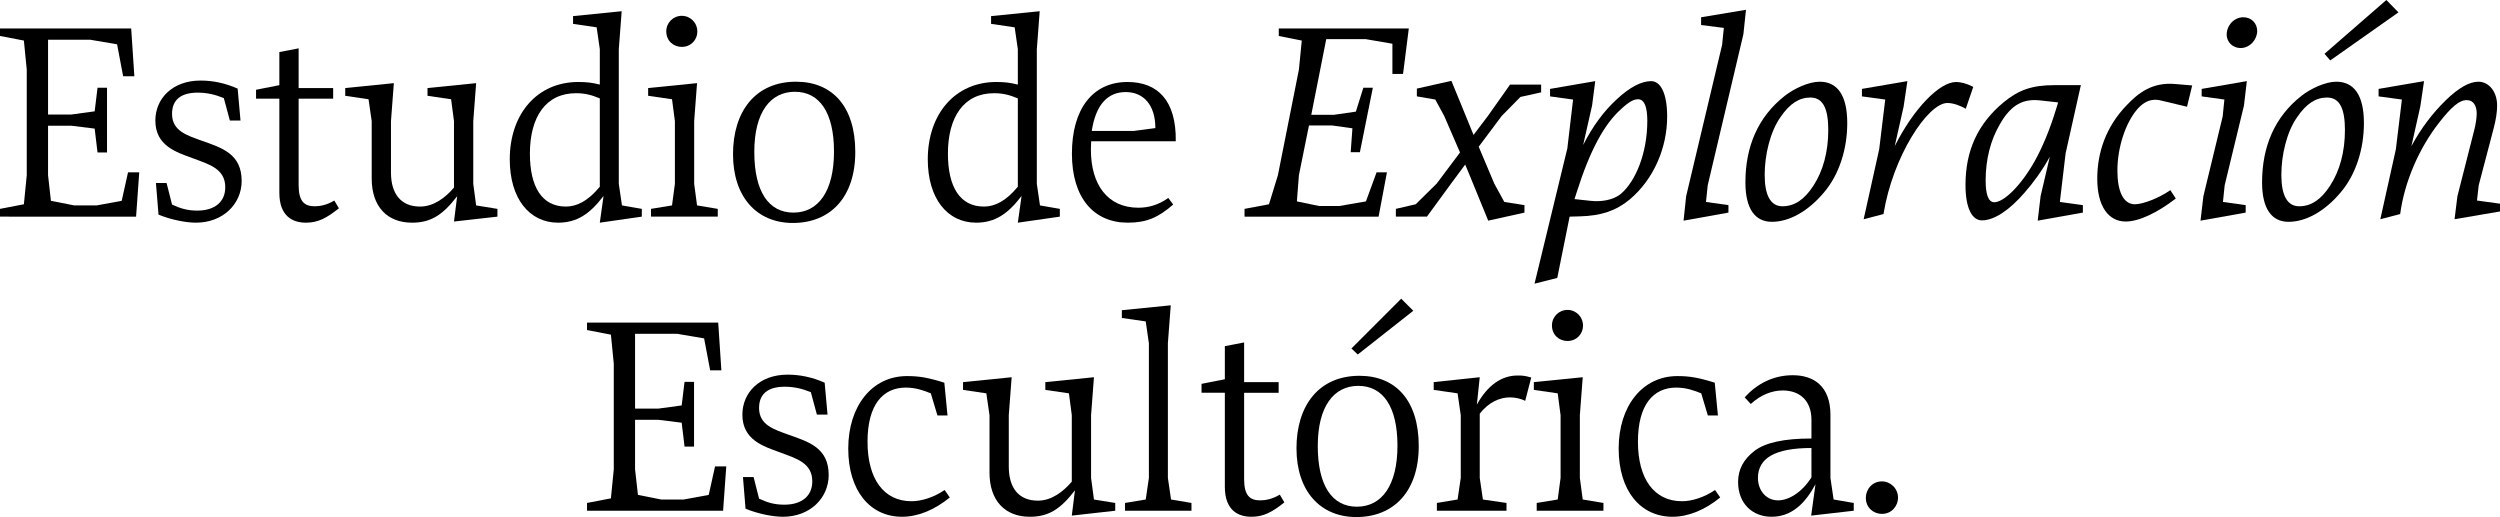 <?xml version="1.0" encoding="UTF-8"?>
<svg id="Layer_2" data-name="Layer 2" xmlns="http://www.w3.org/2000/svg" viewBox="0 0 782.08 161.75">
  <g id="Layer_1-2" data-name="Layer 1">
    <g>
      <path d="M0,67.77v-2.43l7.47-1.44,.9-9.09V21.78l-.9-9.09L0,11.25v-2.34H41.04l.99,14.94h-3.51l-1.89-9.99-8.46-1.44H15.03v23.4h7.29l7.29-.99,.9-7.38h2.97v20.25h-2.97l-.9-7.47-7.29-.9h-7.29v15.48l.9,8.01,7.29,1.44h7.02l7.83-1.44,1.98-8.91h3.51l-.99,13.86H0Z"/>
      <path d="M61.29,69.66c-2.88,0-7.56-.81-11.7-2.52l-.81-9.9h3.33l1.71,6.75c2.52,1.17,4.68,1.89,7.92,1.89,5.4,0,8.73-2.7,8.73-7.29,0-5.85-5.13-7.2-10.17-9.09-5.13-1.89-11.7-3.87-11.7-11.79,0-6.84,5.31-12.51,14.13-12.51,3.69,0,7.56,.72,11.61,2.52l.9,9.99h-3.33l-1.89-7.02c-2.61-1.08-5.22-1.71-8.19-1.71-5.13,0-8.01,2.16-8.01,6.66,0,5.4,4.86,6.75,9.27,8.37,6.39,2.25,12.51,4.14,12.51,12.6,0,7.2-5.85,13.05-14.31,13.05Z"/>
      <path d="M95.67,69.66c-3.87,0-8.28-1.8-8.28-9.36V30.87h-7.29v-2.79l7.29-1.44v-10.35l6.03-1.17v12.42h10.8v3.33h-10.8v27c0,5.04,1.71,6.66,5.04,6.66,1.53,0,3.78-.36,6.12-1.8l1.44,2.43c-3.87,3.06-6.48,4.5-10.35,4.5Z"/>
      <path d="M128.88,69.66c-7.74,0-12.6-5.04-12.6-13.77v-18l-.99-6.84-7.29-1.08v-2.43l15.21-1.53-.9,11.88v16.11c0,6.66,3.15,10.62,9.09,10.62,4.32,0,7.92-2.79,10.62-5.94v-20.79l-.9-6.84-7.38-1.08v-2.43l15.21-1.53-.9,11.88v19.62l.9,6.75,6.66,1.08v2.43l-13.59,1.53,.99-7.92c-4.5,5.85-8.19,8.28-14.13,8.28Z"/>
      <path d="M174.59,69.66c-9,0-15.12-7.56-15.12-19.8,0-14.31,8.64-24.21,21.42-24.21,2.52,0,4.23,.18,6.75,.81V15.39l-.99-6.84-7.38-1.08v-2.43l15.21-1.53-.9,11.88V57.51l.99,6.75,6.21,1.08v2.43l-13.14,1.89,1.17-8.37c-4.23,5.58-8.28,8.37-14.22,8.37Zm2.43-5.04c3.33,0,6.84-1.62,10.62-6.21V30.78c-2.61-1.08-4.59-1.62-7.47-1.62-9.45,0-14.4,7.47-14.4,18.9,0,10.44,3.78,16.56,11.25,16.56Z"/>
      <path d="M203.66,67.77v-2.43l6.57-1.08,.9-6.75v-19.62l-.9-6.84-7.47-1.08v-2.43l15.3-1.53-.9,11.88v19.62l.9,6.75,6.48,1.08v2.43h-20.88Zm9.63-53.1c-2.61,0-4.86-1.89-4.86-4.86,0-2.7,2.16-4.86,4.86-4.86s4.86,2.16,4.86,4.95c0,2.52-1.98,4.77-4.86,4.77Z"/>
      <path d="M248.03,69.75c-11.25,0-18.72-8.1-18.72-21.51s7.02-22.68,19.71-22.68c11.34,0,18.54,7.74,18.54,21.96s-7.83,22.23-19.53,22.23Zm.18-3.24c7.83,0,12.69-6.75,12.69-19.08s-4.59-18.72-12.24-18.72-12.69,6.39-12.69,18.81,4.5,18.99,12.24,18.99Z"/>
      <path d="M305.36,69.66c-9,0-15.12-7.56-15.12-19.8,0-14.31,8.64-24.21,21.42-24.21,2.52,0,4.23,.18,6.75,.81V15.39l-.99-6.84-7.38-1.08v-2.43l15.21-1.53-.9,11.88V57.51l.99,6.75,6.21,1.08v2.43l-13.14,1.89,1.17-8.37c-4.23,5.58-8.28,8.37-14.22,8.37Zm2.43-5.04c3.33,0,6.84-1.62,10.62-6.21V30.78c-2.61-1.08-4.59-1.62-7.47-1.62-9.45,0-14.4,7.47-14.4,18.9,0,10.44,3.78,16.56,11.25,16.56Z"/>
      <path d="M352.79,69.66c-10.53,0-17.46-7.65-17.46-21.6s6.48-22.41,17.37-22.41c9.45,0,15.3,5.76,15.12,18.54h-26.46s-.09,1.62-.09,2.61c0,10.98,5.22,18.18,14.85,18.18,2.88,0,6.12-.72,9.36-3.06l1.53,2.07c-4.68,4.05-8.28,5.67-14.22,5.67Zm-11.25-28.71h13.23l6.66-.9c0-7.2-3.69-11.25-9.27-11.25s-9.36,3.87-10.62,12.15Z"/>
      <path d="M389.33,67.77v-2.43l7.65-1.44,2.79-9.09,6.57-33.03,.9-9.09-7.2-1.44v-2.34h40.68l-1.8,14.22h-3.33V13.68l-8.37-1.44h-12.33l-4.68,23.67h7.11l6.84-.99,2.34-7.47h2.97l-4.05,20.16h-2.88l.54-7.47-6.39-.9h-7.2l-3.15,15.57-.63,8.19,6.93,1.44h6.39l8.28-1.44,3.33-9.09h3.24l-2.61,13.86h-41.94Z"/>
      <path d="M465.56,69.03s-7.2-17.64-7.2-17.55l-4.41,5.94-7.56,10.35h-9.72v-2.43l6.21-1.44,6.57-6.48,7.29-9.72-4.95-11.43-2.79-5.13-5.76-.99v-2.43l10.8-2.43s6.93,16.83,6.93,16.92l4.5-5.94,6.93-9.81h9.72v2.43l-6.48,1.44-5.85,5.94-7.2,9.63,4.86,11.52,3.15,5.76,6.3,.99v2.34l-11.34,2.52Z"/>
      <path d="M480.05,88.74l10.26-42.3,1.8-15.3-7.2-.99v-2.34l14.13-2.43-.99,7.65-2.79,12.33c2.97-5.85,6.48-10.62,10.62-14.4,3.96-3.69,7.65-5.58,10.62-5.58,3.15,0,5.04,4.14,5.04,11.07,0,9.72-4.14,19.62-11.79,26.01-4.14,3.42-8.73,5.04-15.48,5.22l-3.24,.09-3.87,19.17-7.11,1.8Zm17.46-25.92c3.06,.36,7.11-.09,9.63-2.25,4.5-3.87,8.19-12.6,8.19-22.77,0-4.32-.9-6.66-2.79-6.75-1.26,0-2.61,.45-5.49,3.15-5.13,4.59-9.63,12.69-13.86,26.1l-.63,1.98,4.95,.54Z"/>
      <path d="M526.67,69.03l.81-7.65,11.25-47.34,.54-5.31-7.11-.9v-2.43l14.04-2.34-.81,7.65-11.16,47.25-.54,5.22,7.02,.99v2.34l-14.04,2.52Z"/>
      <path d="M554.3,69.39c-5.13,0-8.28-3.87-8.28-12.33,0-11.25,3.96-20.52,12.33-27.09,2.88-2.25,7.47-4.41,10.89-4.41,5.49,0,8.64,4.14,8.64,12.96,0,8.1-2.52,16.11-7.29,21.69-4.77,5.67-10.62,9.18-16.29,9.18Zm3.33-4.86c3.69,0,6.84-2.07,9.63-6.39,3.06-4.68,4.68-10.62,4.68-17.46,0-6.3-1.44-10.17-5.58-10.17-3.51,0-6.48,1.89-9.36,6.12-3.24,4.59-4.95,11.79-4.95,18.09s1.8,9.81,5.58,9.81Z"/>
      <path d="M583.01,68.58l4.86-21.87,1.89-15.57-7.29-.99v-2.34l14.22-2.43-1.17,7.92-2.79,12.42c2.97-5.85,6.21-10.62,9.9-14.49,3.6-3.69,6.75-5.58,9.36-5.58,1.35,0,3.24,.45,5.31,1.53l-2.34,6.84c-1.62-.9-3.78-1.8-5.76-1.8-6.12,0-17.1,16.74-19.98,34.74l-6.21,1.62Z"/>
      <path d="M637.46,69.03l.9-7.65,2.88-12.33c-2.34,4.23-5.13,8.1-7.92,11.25-4.59,5.31-9.36,8.64-13.32,8.64-3.06,0-5.13-3.78-5.13-11.07,0-10.8,3.87-19.17,11.88-25.83,4.77-3.96,9.09-5.4,15.84-5.4h8.37l-4.77,21.33-1.8,15.21,7.2,.99v2.34l-14.13,2.52Zm-13.59-5.76c2.79,0,7.92-4.59,12.51-12.6,2.43-4.32,4.77-9.81,6.84-16.56l.63-2.07-5.67-.63c-5.04-.54-8.91,1.08-12.51,7.38-2.97,5.04-4.5,11.07-4.5,17.73,0,4.41,.9,6.75,2.7,6.75Z"/>
      <path d="M665,69.3c-5.31,0-8.91-4.59-8.91-13.41,0-8.28,2.79-16.38,9.27-23.04,3.6-3.78,7.92-7.2,15.12-6.57l5.31,.45-1.62,6.66-7.92-1.89c-1.71-.45-4.59-.9-7.74,2.79-3.6,4.23-6.12,11.88-6.12,19.08,0,6.39,1.8,10.53,5.49,10.53,2.43,0,7.47-1.89,11.07-4.41l1.71,2.61c-5.58,4.32-11.43,7.2-15.66,7.2Z"/>
      <path d="M688.39,69.03l.9-7.65,6.03-24.93,.54-5.31-7.11-.99v-2.34l14.13-2.43-.9,7.65-6.03,24.93-.54,5.22,7.11,.99v2.34l-14.13,2.52Zm12.51-54c-2.25,0-4.32-1.71-4.32-4.23,0-2.79,2.25-5.4,5.22-5.4,2.43,0,4.32,1.8,4.32,4.32s-2.16,5.31-5.22,5.31Z"/>
      <path d="M715.93,69.39c-5.13,0-8.28-3.87-8.28-12.33,0-11.25,3.96-20.52,12.33-27.09,2.88-2.25,7.47-4.41,10.89-4.41,5.49,0,8.64,4.14,8.64,12.96,0,8.1-2.52,16.11-7.29,21.69-4.77,5.67-10.62,9.18-16.29,9.18Zm3.33-4.86c3.69,0,6.84-2.07,9.63-6.39,3.06-4.68,4.68-10.62,4.68-17.46,0-6.3-1.44-10.17-5.58-10.17-3.51,0-6.48,1.89-9.36,6.12-3.24,4.59-4.95,11.79-4.95,18.09s1.8,9.81,5.58,9.81Zm9.72-45.63l-1.8-2.07L746.53,0l3.78,3.87-21.33,15.03Z"/>
      <path d="M744.64,68.58l4.86-21.87,1.89-15.57-7.29-.99v-2.34l14.22-2.43-1.17,7.92-2.79,12.42c3.06-5.67,6.66-10.35,10.71-14.31,4.05-3.96,7.47-5.85,10.26-5.85,3.24,0,5.85,3.06,5.85,7.47,0,1.98-.36,4.41-1.08,7.11l-4.68,17.82-.54,4.77,7.2,.99v2.43l-14.22,2.43,.9-7.2,5.22-20.52c.54-1.98,.81-4.14,.81-5.31,0-2.34-.9-4.23-3.15-4.23s-4.77,2.07-8.73,7.2c-6.21,8.01-10.71,18.36-12.06,28.44l-6.21,1.62Z"/>
      <path d="M183.64,159.77v-2.43l7.47-1.44,.9-9.09v-33.03l-.9-9.09-7.47-1.44v-2.34h41.04l.99,14.94h-3.51l-1.89-9.99-8.46-1.44h-13.14v23.4h7.29l7.29-.99,.9-7.38h2.97v20.25h-2.97l-.9-7.47-7.29-.9h-7.29v15.48l.9,8.01,7.29,1.44h7.02l7.83-1.44,1.98-8.91h3.51l-.99,13.86h-42.57Z"/>
      <path d="M244.93,161.66c-2.88,0-7.56-.81-11.7-2.52l-.81-9.9h3.33l1.71,6.75c2.52,1.17,4.68,1.89,7.92,1.89,5.4,0,8.73-2.7,8.73-7.29,0-5.85-5.13-7.2-10.17-9.09-5.13-1.89-11.7-3.87-11.7-11.79,0-6.84,5.31-12.51,14.13-12.51,3.69,0,7.56,.72,11.61,2.52l.9,9.99h-3.33l-1.89-7.02c-2.61-1.08-5.22-1.71-8.19-1.71-5.13,0-8.01,2.16-8.01,6.66,0,5.4,4.86,6.75,9.27,8.37,6.39,2.25,12.51,4.14,12.51,12.6,0,7.2-5.85,13.05-14.31,13.05Z"/>
      <path d="M282.19,161.66c-9.99,0-16.83-8.1-16.83-21.33s7.38-22.68,18.36-22.68c3.78,0,6.57,.45,11.7,2.07l.99,10.26h-3.15l-2.07-6.93c-2.25-.9-4.68-1.8-7.83-1.8-7.11,0-11.97,5.31-11.97,16.92s5.04,18.63,13.77,18.63c3.06,0,6.93-1.17,10.35-3.51l1.62,2.34c-4.77,3.87-9.9,6.03-14.94,6.03Z"/>
      <path d="M322.15,161.66c-7.74,0-12.6-5.04-12.6-13.77v-18l-.99-6.84-7.29-1.08v-2.43l15.21-1.53-.9,11.88v16.11c0,6.66,3.15,10.62,9.09,10.62,4.32,0,7.92-2.79,10.62-5.94v-20.79l-.9-6.84-7.38-1.08v-2.43l15.21-1.53-.9,11.88v19.62l.9,6.75,6.66,1.08v2.43l-13.59,1.53,.99-7.92c-4.5,5.85-8.19,8.28-14.13,8.28Z"/>
      <path d="M351.94,159.77v-2.43l6.48-1.08,.99-6.75v-42.12l-.99-6.84-7.47-1.08v-2.43l15.3-1.53-.9,11.88v42.12l.99,6.75,6.39,1.08v2.43h-20.79Z"/>
      <path d="M391.45,161.66c-3.87,0-8.28-1.8-8.28-9.36v-29.43h-7.29v-2.79l7.29-1.44v-10.35l6.03-1.17v12.42h10.8v3.33h-10.8v27c0,5.04,1.71,6.66,5.04,6.66,1.53,0,3.78-.36,6.12-1.8l1.44,2.43c-3.87,3.06-6.48,4.5-10.35,4.5Z"/>
      <path d="M424.3,161.75c-11.25,0-18.72-8.1-18.72-21.51s7.02-22.68,19.71-22.68c11.34,0,18.54,7.74,18.54,21.96s-7.83,22.23-19.53,22.23Zm.18-3.24c7.83,0,12.69-6.75,12.69-19.08s-4.59-18.72-12.24-18.72-12.69,6.39-12.69,18.81,4.5,18.99,12.24,18.99Zm.27-47.61l-1.98-1.89,15.57-15.57,3.78,3.78-17.37,13.68Z"/>
      <path d="M449.5,159.77v-2.43l6.48-1.08,.99-6.75v-19.62l-.99-6.84-7.47-1.08v-2.43l14.4-1.53-.9,8.55c3.42-6.12,7.74-9.09,12.78-9.09,1.62,0,2.34,.09,4.23,.63l-1.89,7.29c-1.26-.63-3.06-1.08-4.77-1.08-3.06,0-6.66,1.44-9.45,5.13v20.07l.99,6.75,7.38,1.08v2.43h-21.78Z"/>
      <path d="M480.73,159.77v-2.43l6.57-1.08,.9-6.75v-19.62l-.9-6.84-7.47-1.08v-2.43l15.3-1.53-.9,11.88v19.62l.9,6.75,6.48,1.08v2.43h-20.88Zm9.63-53.1c-2.61,0-4.86-1.89-4.86-4.86,0-2.7,2.16-4.86,4.86-4.86s4.86,2.16,4.86,4.95c0,2.52-1.98,4.77-4.86,4.77Z"/>
      <path d="M523.2,161.66c-9.99,0-16.83-8.1-16.83-21.33s7.38-22.68,18.36-22.68c3.78,0,6.57,.45,11.7,2.07l.99,10.26h-3.15l-2.07-6.93c-2.25-.9-4.68-1.8-7.83-1.8-7.11,0-11.97,5.31-11.97,16.92s5.04,18.63,13.77,18.63c3.06,0,6.93-1.17,10.35-3.51l1.62,2.34c-4.77,3.87-9.9,6.03-14.94,6.03Z"/>
      <path d="M554.17,161.66c-5.85,0-10.44-4.05-10.44-10.89,0-3.87,1.71-7.11,5.13-9.72,3.42-2.61,9.27-3.87,17.82-3.87v-5.85c0-5.85-3.51-9.18-9-9.18-3.33,0-6.84,1.35-9.99,4.23l-1.89-2.07c3.78-4.23,8.91-6.93,15.03-6.93,6.66,0,11.79,3.51,11.79,12.42v19.71l.99,6.75,6.3,1.08v2.43l-13.32,1.53,1.35-9.81c-3.24,6.03-7.47,10.17-13.77,10.17Zm2.07-5.13c3.42,0,7.56-2.61,10.44-7.2v-9.18c-5.76,0-9.99,.81-12.78,2.43-2.61,1.53-3.96,3.87-3.96,6.93,0,3.87,2.52,7.02,6.3,7.02Z"/>
      <path d="M588.73,160.76c-2.61,0-5.04-1.89-5.04-5.04,0-2.61,1.98-5.13,5.04-5.13,2.61,0,5.04,2.16,5.04,5.13,0,2.43-1.89,5.04-5.04,5.04Z"/>
    </g>
  </g>
</svg>